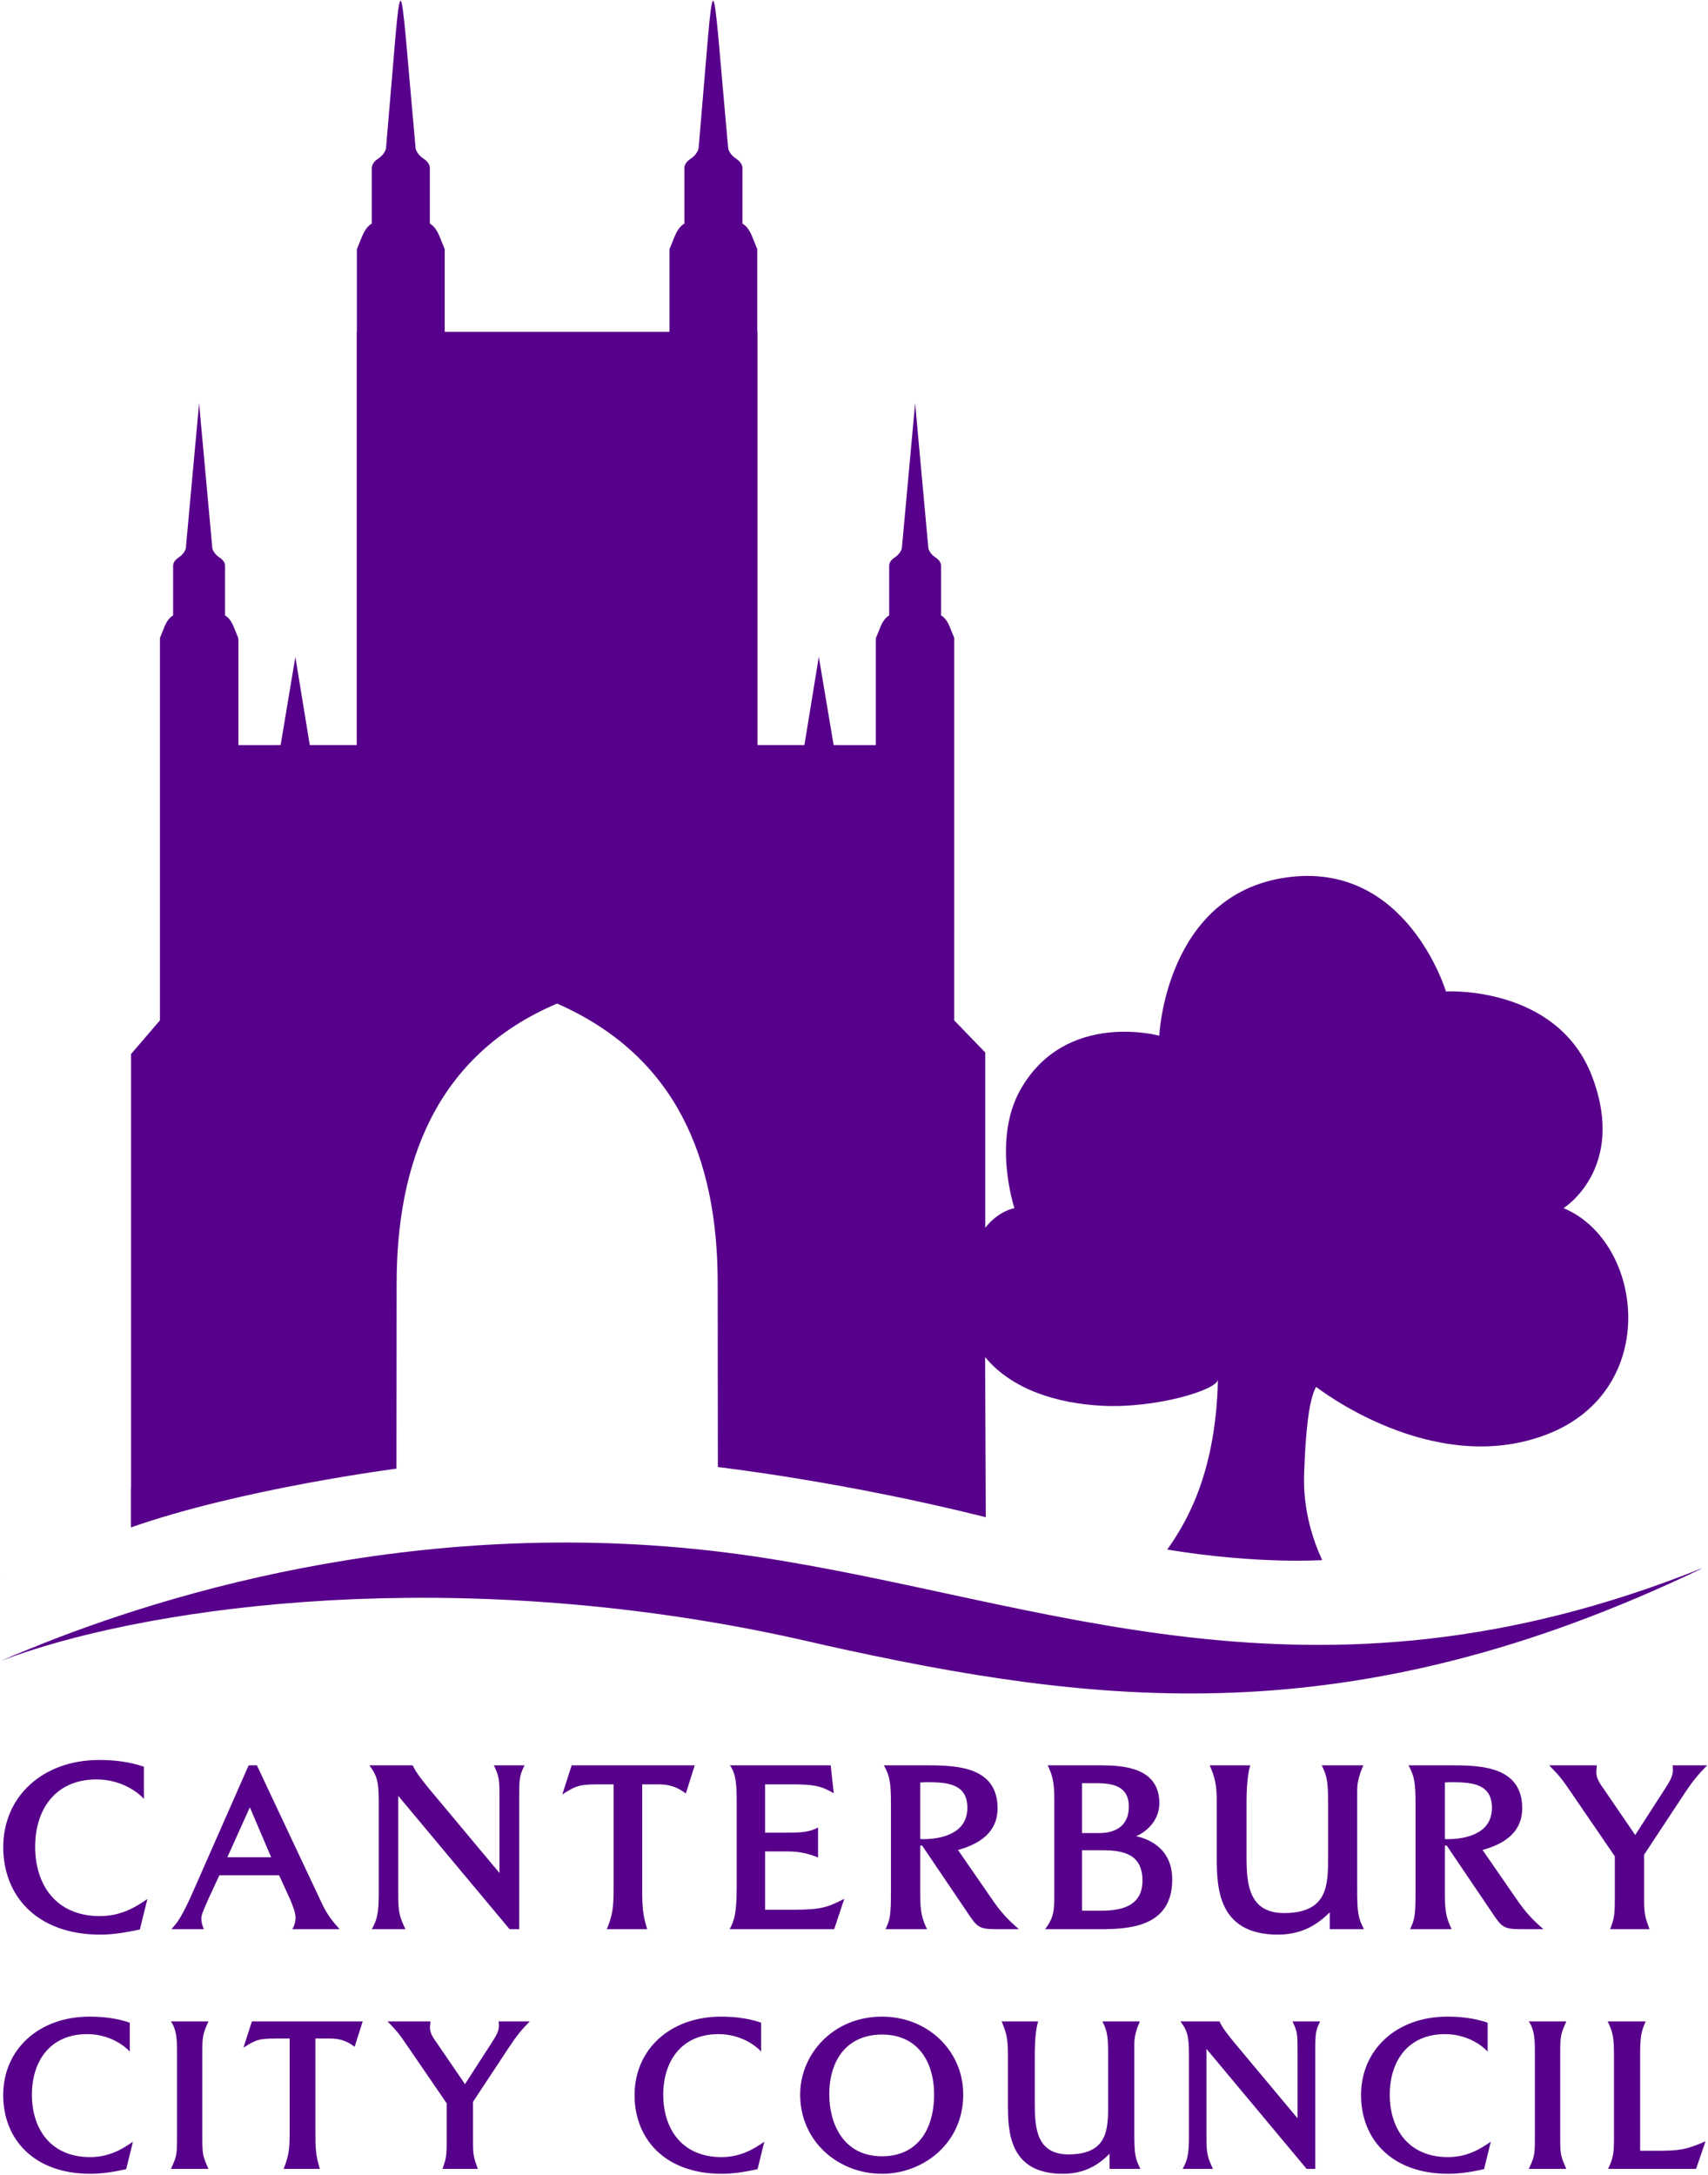 <?xml version="1.0" encoding="UTF-8" standalone="no"?>
<!-- Created with Inkscape (http://www.inkscape.org/) -->

<svg
   xmlns:dc="http://purl.org/dc/elements/1.1/"
   xmlns:cc="http://creativecommons.org/ns#"
   xmlns:rdf="http://www.w3.org/1999/02/22-rdf-syntax-ns#"
   xmlns:svg="http://www.w3.org/2000/svg"
   xmlns="http://www.w3.org/2000/svg"
   xmlns:sodipodi="http://sodipodi.sourceforge.net/DTD/sodipodi-0.dtd"
   xmlns:inkscape="http://www.inkscape.org/namespaces/inkscape"
   width="1000"
   height="1273.004"
   id="svg3654"
   version="1.1"
   inkscape:version="0.48.2 r9819"
   sodipodi:docname="A1.svg">
  <defs
     id="defs3656">
    <clipPath
       clipPathUnits="userSpaceOnUse"
       id="clipPath3005">
      <path
         inkscape:connector-curvature="0"
         d="m 3.56,15.267 197.875,0 0,70.19 -197.875,0 0,-70.19 z"
         id="path3007" />
    </clipPath>
    <clipPath
       clipPathUnits="userSpaceOnUse"
       id="clipPath3053">
      <path
         inkscape:connector-curvature="0"
         d="m 33.315,19.592 158.53,0 0,49.581 -158.53,0 0,-49.581 z"
         id="path3055" />
    </clipPath>
    <clipPath
       clipPathUnits="userSpaceOnUse"
       id="clipPath3065">
      <path
         inkscape:connector-curvature="0"
         d="m 3.56,15.267 197.875,0 0,70.19 -197.875,0 0,-70.19 z"
         id="path3067" />
    </clipPath>
    <clipPath
       clipPathUnits="userSpaceOnUse"
       id="clipPath3087">
      <path
         inkscape:connector-curvature="0"
         d="m 33.315,19.592 158.53,0 0,49.581 -158.53,0 0,-49.581 z"
         id="path3089" />
    </clipPath>
    <clipPath
       clipPathUnits="userSpaceOnUse"
       id="clipPath3099">
      <path
         inkscape:connector-curvature="0"
         d="m 3.56,15.267 197.875,0 0,70.19 -197.875,0 0,-70.19 z"
         id="path3101" />
    </clipPath>
    <clipPath
       clipPathUnits="userSpaceOnUse"
       id="clipPath3143">
      <path
         inkscape:connector-curvature="0"
         d="m 33.315,19.592 158.53,0 0,49.581 -158.53,0 0,-49.581 z"
         id="path3145" />
    </clipPath>
  </defs>
  <sodipodi:namedview
     id="base"
     pagecolor="#ffffff"
     bordercolor="#666666"
     borderopacity="1.0"
     inkscape:pageopacity="0.0"
     inkscape:pageshadow="2"
     inkscape:zoom="0.24748737"
     inkscape:cx="2280.9527"
     inkscape:cy="387.56543"
     inkscape:document-units="px"
     inkscape:current-layer="layer1"
     showgrid="false"
     fit-margin-left="0.5"
     fit-margin-top="0.5"
     fit-margin-bottom="0.5"
     fit-margin-right="0.5"
     inkscape:window-width="1920"
     inkscape:window-height="1028"
     inkscape:window-x="-8"
     inkscape:window-y="-8"
     inkscape:window-maximized="1">
    <inkscape:grid
       type="xygrid"
       id="grid5450"
       empspacing="5"
       visible="true"
       enabled="true"
       snapvisiblegridlinesonly="true" />
  </sodipodi:namedview>
  <g
     inkscape:label="Layer 1"
     inkscape:groupmode="layer"
     id="layer1"
     transform="translate(-256.331,751.621)">
    <path
       inkscape:connector-curvature="0"
       d="m 332.306,432.434 0,16.923 c -2.324,-2.73 -11.211,-10.243 -24.939,-10.243 -21.977,0 -32.355,16.168 -32.355,35.453 0,19.75 10.746,36.537 34.098,36.537 11.579,0 19.518,-5.17 25.055,-9.004 l -3.95,16.052 c -6.661,1.51 -14.077,2.73 -20.892,2.73 -33.575,0 -51.118,-20.621 -51.118,-46.064 0,-26.566 20.641,-45.948 50.633,-45.948 7.919,0 16.187,0.988 23.468,3.563"
       style="fill:#57008b;fill-opacity:1;fill-rule:nonzero;stroke:none"
       id="path4595" />
    <path
       inkscape:connector-curvature="0"
       d="m 356.394,431.698 21.977,0 c -3.195,6.932 -3.582,9.023 -3.582,17.407 l 0,51.369 c 0,9.41 0.503,10.514 3.582,17.543 l -21.977,0 c 3.079,-6.777 3.582,-7.648 3.582,-17.543 l 0,-51.369 c 0,-7.145 -0.368,-12.837 -3.582,-17.407"
       style="fill:#57008b;fill-opacity:1;fill-rule:nonzero;stroke:none"
       id="path4597" />
    <path
       inkscape:connector-curvature="0"
       d="m 398.875,447.014 4.937,-15.316 64.865,0 -4.724,14.832 c -4.783,-3.718 -9.236,-4.841 -14.309,-4.841 l -8.655,0 0,55.222 c 0,9.255 0.252,13.341 2.614,21.105 l -21.241,0 c 2.846,-7.145 3.563,-10.727 3.563,-21.338 l 0,-54.99 -7.3,0 c -10.475,0 -12.199,0.523 -19.75,5.325"
       style="fill:#57008b;fill-opacity:1;fill-rule:nonzero;stroke:none"
       id="path4599" />
    <path
       inkscape:connector-curvature="0"
       d="m 483.239,431.698 25.075,0 c 0,1.259 -0.252,2.478 -0.252,3.698 0,3.35 2.227,6.293 4.202,9.139 l 16.303,23.855 16.187,-25.075 c 2.324,-3.582 3.698,-6.409 3.698,-9.023 0,-0.852 -0.136,-1.743 -0.136,-2.595 l 18.162,0 c -4.938,5.054 -7.397,7.9 -12.605,15.819 l -20.602,31.232 0,23.603 c 0,8.016 0.6,9.488 2.827,15.664 l -20.757,0 c 2.111,-5.538 2.498,-7.648 2.498,-15.297 l 0,-23.119 -22.48,-32.82 c -5.441,-8.036 -6.583,-9.391 -12.121,-15.084"
       style="fill:#57008b;fill-opacity:1;fill-rule:nonzero;stroke:none"
       id="path4601" />
    <path
       inkscape:connector-curvature="0"
       d="m 701.96,432.434 0,16.923 c -2.343,-2.73 -11.25,-10.243 -24.939,-10.243 -21.996,0 -32.374,16.168 -32.374,35.453 0,19.75 10.746,36.537 34.098,36.537 11.598,0 19.518,-5.17 25.075,-9.004 l -3.95,16.052 c -6.661,1.51 -14.096,2.73 -20.873,2.73 -33.594,0 -51.137,-20.621 -51.137,-46.064 0,-26.566 20.641,-45.948 50.653,-45.948 7.9,0 16.168,0.988 23.448,3.563"
       style="fill:#57008b;fill-opacity:1;fill-rule:nonzero;stroke:none"
       id="path4603" />
    <path
       inkscape:connector-curvature="0"
       d="m 803.227,474.451 c 0,20.97 -10.127,36.17 -30.477,36.17 -22.984,0 -30.884,-19.518 -30.884,-36.17 0,-20.757 10.843,-35.085 30.884,-35.085 20.718,0 30.477,15.684 30.477,35.085 z m -30.477,46.432 c 23.564,0 47.535,-17.31 47.535,-46.432 0,-25.694 -20.873,-45.58 -47.535,-45.58 -28.928,0 -47.942,22.228 -47.942,45.58 0,27.65 22.48,46.432 47.942,46.432"
       style="fill:#57008b;fill-opacity:1;fill-rule:nonzero;stroke:none"
       id="path4605" />
    <path
       inkscape:connector-curvature="0"
       d="m 846.464,479.757 0,-27.921 c 0,-10.262 -0.852,-13.341 -3.698,-20.137 l 21.376,0 c -1.259,3.969 -1.975,10.514 -1.975,20.137 l 0,27.921 c 0,14.445 1.084,30.012 20.234,29.761 22.732,-0.271 22.732,-14.948 22.732,-29.761 l 0,-27.921 c 0,-11.347 -0.484,-14.445 -3.35,-20.137 l 21.88,0 c -1.743,4.202 -3.214,8.268 -3.214,13.089 l 0,51.118 c 0,13.341 0.368,15.819 3.563,22.112 l -18.027,0 0,-8.868 c -3.931,3.698 -11.85,11.734 -27.301,11.734 -31.968,0 -32.22,-25.346 -32.22,-41.126"
       style="fill:#57008b;fill-opacity:1;fill-rule:nonzero;stroke:none"
       id="path4607" />
    <path
       inkscape:connector-curvature="0"
       d="m 947.479,431.698 22.867,0 c 1.723,3.969 5.538,8.539 8.636,12.353 l 37.041,44.341 0,-40.642 c 0,-8.384 -0.116,-10.127 -2.962,-16.052 l 16.187,0 c -2.595,5.054 -2.846,7.3 -2.846,16.187 l 0,70.132 -5.054,0 -58.669,-70.267 0,51.757 c 0,9.875 0.755,11.966 3.834,18.511 l -17.794,0 c 2.711,-4.666 3.718,-8.384 3.718,-18.879 l 0,-48.658 c 0,-11.482 -1.491,-13.941 -4.957,-18.782"
       style="fill:#57008b;fill-opacity:1;fill-rule:nonzero;stroke:none"
       id="path4609" />
    <path
       inkscape:connector-curvature="0"
       d="m 1127.32,432.434 0,16.923 c -2.362,-2.73 -11.25,-10.243 -24.959,-10.243 -21.996,0 -32.355,16.168 -32.355,35.453 0,19.75 10.727,36.537 34.078,36.537 11.618,0 19.518,-5.17 25.075,-9.004 l -3.931,16.052 c -6.68,1.51 -14.096,2.73 -20.892,2.73 -33.594,0 -51.137,-20.621 -51.137,-46.064 0,-26.566 20.641,-45.948 50.633,-45.948 7.919,0 16.187,0.988 23.487,3.563"
       style="fill:#57008b;fill-opacity:1;fill-rule:nonzero;stroke:none"
       id="path4611" />
    <path
       inkscape:connector-curvature="0"
       d="m 1151.408,431.698 21.977,0 c -3.214,6.932 -3.582,9.023 -3.582,17.407 l 0,51.369 c 0,9.41 0.484,10.514 3.582,17.543 l -21.977,0 c 3.079,-6.777 3.563,-7.648 3.563,-17.543 l 0,-51.369 c 0,-7.145 -0.348,-12.837 -3.563,-17.407"
       style="fill:#57008b;fill-opacity:1;fill-rule:nonzero;stroke:none"
       id="path4613" />
    <path
       inkscape:connector-curvature="0"
       d="m 1197.588,431.698 22.228,0 c -2.827,6.428 -3.214,9.391 -3.214,20.621 l 0,55.087 8.036,0 c 15.18,0 18.53,-0.484 30.244,-5.557 l -5.538,16.168 -51.505,0 c 2.827,-6.177 3.446,-8.384 3.446,-18.007 l 0,-47.69 c 0,-11.366 -0.62,-14.328 -3.698,-20.621"
       style="fill:#57008b;fill-opacity:1;fill-rule:nonzero;stroke:none"
       id="path4615" />
    <path
       inkscape:connector-curvature="0"
       d="m 340.574,282.605 0,18.801 c -2.614,-3.021 -12.489,-11.385 -27.727,-11.385 -24.436,0 -35.937,17.969 -35.937,39.384 0,21.957 11.927,40.623 37.873,40.623 12.876,0 21.667,-5.77 27.844,-10.03 l -4.395,17.852 c -7.397,1.646 -15.626,3.021 -23.177,3.021 -37.331,0 -56.83,-22.906 -56.83,-51.195 0,-29.509 22.925,-51.04 56.268,-51.04 8.791,0 17.988,1.084 26.082,3.969"
       style="fill:#57008b;fill-opacity:1;fill-rule:nonzero;stroke:none"
       id="path4617" />
    <path
       inkscape:connector-curvature="0"
       d="m 415.082,335.562 -25.636,0 13.167,-29.218 12.47,29.218 z m -58.437,42.133 19.072,0 c -0.988,-2.052 -1.51,-4.24 -1.51,-6.293 0,-2.343 1.51,-5.363 4.376,-11.947 l 6.196,-13.322 34.969,0 6.332,13.864 c 1.646,3.853 3.292,8.094 3.292,10.708 0,2.75 -0.678,4.938 -1.917,6.99 l 27.708,0 c -3.969,-4.395 -7.397,-8.636 -10.437,-15.219 l -37.99,-80.704 -4.821,0 -31.561,71.661 c -7.125,16.458 -10.165,20.563 -13.709,24.261"
       style="fill:#57008b;fill-opacity:1;fill-rule:nonzero;stroke:none"
       id="path4619" />
    <path
       inkscape:connector-curvature="0"
       d="m 472.609,281.773 25.365,0 c 1.936,4.415 6.196,9.468 9.623,13.748 l 41.165,49.259 0,-45.154 c 0,-9.352 -0.136,-11.25 -3.272,-17.852 l 17.969,0 c -2.904,5.635 -3.156,8.094 -3.156,17.988 l 0,77.935 -5.615,0 -65.214,-78.07 0,57.488 c 0,10.979 0.833,13.322 4.24,20.583 l -19.731,0 c 3.001,-5.189 4.105,-9.313 4.105,-20.989 l 0,-54.061 c 0,-12.779 -1.646,-15.51 -5.48,-20.873"
       style="fill:#57008b;fill-opacity:1;fill-rule:nonzero;stroke:none"
       id="path4621" />
    <path
       inkscape:connector-curvature="0"
       d="m 585.551,298.793 5.48,-17.02 72.049,0 -5.209,16.478 c -5.363,-4.124 -10.301,-5.344 -15.936,-5.344 l -9.604,0 0,61.341 c 0,10.282 0.271,14.812 2.904,23.448 l -23.603,0 c 3.156,-7.939 3.969,-11.927 3.969,-23.719 l 0,-61.07 -8.094,0 c -11.676,0 -13.593,0.542 -21.957,5.886"
       style="fill:#57008b;fill-opacity:1;fill-rule:nonzero;stroke:none"
       id="path4623" />
    <path
       inkscape:connector-curvature="0"
       d="m 683.682,281.773 59.018,0 1.762,16.361 c -7.125,-4.279 -11.792,-5.228 -24.145,-5.228 l -16.052,0 0,28.27 12.218,0 c 8.365,0 13.709,-0.155 18.801,-3.04 l 0,17.581 c -5.228,-2.072 -10.165,-3.563 -18.278,-3.563 l -12.741,0 0,34.156 16.303,0 c 16.884,0 20.331,-1.491 30.07,-6.428 l -5.906,17.814 -61.206,0 c 2.769,-5.073 4.124,-9.604 4.124,-25.113 l 0,-48.697 c 0,-9.759 -0.155,-16.904 -3.969,-22.112"
       style="fill:#57008b;fill-opacity:1;fill-rule:nonzero;stroke:none"
       id="path4625" />
    <path
       inkscape:connector-curvature="0"
       d="m 822.706,306.635 c 0,15.355 -15.645,18.356 -26.082,18.356 -0.542,0 -0.968,0 -1.53,-0.116 l 0,-33.072 c 1.123,0 2.207,-0.155 3.466,-0.155 11.501,0 24.145,0.407 24.145,14.987 z m -23.623,71.061 c -2.866,-6.157 -3.989,-9.739 -3.989,-20.583 l 0,-28.386 1.123,0 26.062,38.551 c 6.583,9.894 7.125,10.417 19.227,10.417 l 11.385,0 c -6.312,-5.48 -10.301,-9.449 -16.613,-18.782 L 817.207,331.322 c 9.739,-2.75 23.177,-8.52 23.177,-24.436 0,-24.145 -23.584,-25.113 -40.759,-25.113 l -25.791,0 c 3.582,6.603 4.124,10.146 4.124,23.487 l 0,50.479 c 0,14.019 -0.542,16.361 -3.156,21.957 l 24.281,0"
       style="fill:#57008b;fill-opacity:1;fill-rule:nonzero;stroke:none"
       id="path4627" />
    <path
       inkscape:connector-curvature="0"
       d="m 917.254,305.937 c 0,11.23 -7.823,15.49 -17.31,15.49 l -10.127,0 0,-29.218 8.771,0 c 7.958,0.136 18.666,0.968 18.666,13.728 z m -16.749,71.758 c 17.988,0 42.133,-1.781 42.133,-29.083 0,-18.937 -14.677,-23.874 -21.125,-25.404 4.124,-1.51 13.593,-7.823 13.593,-19.324 0,-21.28 -22.112,-22.112 -34.601,-22.112 l -30.748,0 c 2.75,6.041 3.853,9.352 3.853,20.447 l 0,53.809 c 0,11.54 -0.271,14.541 -5.344,21.667 l 32.239,0 z m 24.726,-28.405 c 0,16.071 -14.425,17.717 -25.694,17.581 l -9.72,0 0,-35.395 11.927,0 c 12.334,0 23.487,2.324 23.487,17.814"
       style="fill:#57008b;fill-opacity:1;fill-rule:nonzero;stroke:none"
       id="path4629" />
    <path
       inkscape:connector-curvature="0"
       d="m 968.72,335.175 0,-31.038 c 0,-11.366 -0.949,-14.812 -4.124,-22.364 l 23.739,0 c -1.375,4.415 -2.188,11.676 -2.188,22.364 l 0,31.038 c 0,16.052 1.239,33.343 22.519,33.072 25.23,-0.29 25.23,-16.613 25.23,-33.072 l 0,-31.038 c 0,-12.605 -0.542,-16.032 -3.718,-22.364 l 24.32,0 c -1.917,4.686 -3.563,9.197 -3.563,14.541 l 0,56.83 c 0,14.812 0.387,17.562 3.969,24.552 l -20.021,0 0,-9.856 c -4.415,4.105 -13.205,13.031 -30.341,13.031 -35.55,0 -35.821,-28.134 -35.821,-45.696"
       style="fill:#57008b;fill-opacity:1;fill-rule:nonzero;stroke:none"
       id="path4631" />
    <path
       inkscape:connector-curvature="0"
       d="m 1129.837,306.635 c 0,15.355 -15.645,18.356 -26.082,18.356 -0.542,0 -0.949,0 -1.491,-0.116 l 0,-33.072 c 1.084,0 2.188,-0.155 3.427,-0.155 11.502,0 24.145,0.407 24.145,14.987 z m -23.603,71.061 c -2.885,-6.157 -3.969,-9.739 -3.969,-20.583 l 0,-28.386 1.084,0 26.062,38.551 c 6.603,9.894 7.164,10.417 19.227,10.417 l 11.385,0 c -6.312,-5.48 -10.301,-9.449 -16.613,-18.782 L 1124.338,331.322 c 9.739,-2.75 23.216,-8.52 23.216,-24.436 0,-24.145 -23.622,-25.113 -40.758,-25.113 l -25.811,0 c 3.563,6.603 4.124,10.146 4.124,23.487 l 0,50.479 c 0,14.019 -0.561,16.361 -3.175,21.957 l 24.3,0"
       style="fill:#57008b;fill-opacity:1;fill-rule:nonzero;stroke:none"
       id="path4633" />
    <path
       inkscape:connector-curvature="0"
       d="m 1163.354,281.773 27.844,0 c 0,1.375 -0.271,2.75 -0.271,4.144 0,3.679 2.459,6.99 4.666,10.146 l 18.123,26.488 17.969,-27.882 c 2.595,-3.969 4.105,-7.106 4.105,-10.03 0,-0.929 -0.136,-1.898 -0.136,-2.866 l 20.176,0 c -5.46,5.635 -8.229,8.791 -13.999,17.581 l -22.906,34.717 0,26.217 c 0,8.907 0.697,10.553 3.156,17.407 l -23.042,0 c 2.324,-6.157 2.73,-8.5 2.73,-17 l 0,-25.675 -24.978,-36.499 c -6.041,-8.926 -7.28,-10.417 -13.438,-16.749"
       style="fill:#57008b;fill-opacity:1;fill-rule:nonzero;stroke:none"
       id="path4635" />
    <path
       inkscape:connector-curvature="0"
       d="m 256.831,171.018 c 0.077,-0.039 0.174,-0.077 0.252,-0.097 -0.077,0.019 -0.174,0.058 -0.252,0.077 l 0,0.019"
       style="fill:#57008b;fill-opacity:1;fill-rule:nonzero;stroke:none"
       id="path4643" />
    <path
       inkscape:connector-curvature="0"
       d="m 1252.229,166.603 c -228.848,91.586 -384.911,18.046 -554.045,-7.106 -185.475,-27.592 -343.824,21.047 -424.837,54.235 -5.286,2.091 -10.107,4.124 -14.696,6.119 -0.484,0.194 -1.084,0.426 -1.568,0.639 0.484,-0.194 1.065,-0.368 1.568,-0.542 77.683,-29.16 245.306,-55.222 439.534,-17.407 13.67,2.672 27.243,5.654 40.759,8.829 159.471,35.395 308.1,53.693 513.286,-44.573 0.058,-0.039 0.116,-0.058 0.174,-0.097 l 0,-0.155 c -0.058,0.019 -0.116,0.039 -0.174,0.058"
       style="fill:#57008b;fill-opacity:1;fill-rule:nonzero;stroke:none"
       id="path4645" />
    <path
       id="path5478"
       style="fill:#57008b;fill-opacity:1;fill-rule:nonzero;stroke:none"
       d="m 332.965,142.497 0,-23.158 0.077,-0.077 0,-253.845 16.942,-19.75 0,-223.872 c 0.658,-1.607 1.723,-4.24 2.653,-6.564 2.207,-5.422 5.054,-6.583 5.054,-6.583 0,0 0,-24.068 0,-29.354 0.058,-0.91 0.542,-2.827 3.175,-4.531 3.621,-2.343 4.26,-5.383 4.26,-5.383 l 7.745,-84.712 0.039,0 7.745,84.712 c 0,0 0.639,3.04 4.24,5.383 2.633,1.704 3.137,3.621 3.195,4.531 0,5.286 0,29.354 0,29.354 0,0 2.827,1.162 5.034,6.583 0.968,2.42 2.13,5.209 2.75,6.758 l 0,2.111 0.039,0 0,60.47 21.163,0 0,-0.039 3.563,0 8.616,-51.621 8.442,51.621 27.495,0 0,-241.898 0.097,0 0,-48.426 c 0.716,-1.743 1.994,-4.86 3.079,-7.551 2.459,-6.061 5.654,-7.358 5.654,-7.358 0,0 0,-26.914 0,-32.839 0.058,-1.007 0.581,-3.156 3.543,-5.073 4.027,-2.633 4.744,-6.002 4.744,-6.002 10.098,-115.699 6.861,-114.972 17.368,0 0,0 0.716,3.369 4.763,6.002 2.943,1.917 3.485,4.066 3.543,5.073 0,5.925 0,32.839 0,32.839 0,0 3.175,1.297 5.654,7.358 1.084,2.691 2.343,5.809 3.059,7.551 l 0,48.426 131.608,0 0,-48.426 c 0.697,-1.743 1.975,-4.86 3.059,-7.551 2.478,-6.061 5.654,-7.358 5.654,-7.358 0,0 0,-26.914 0,-32.839 0.077,-1.007 0.6,-3.156 3.563,-5.073 4.027,-2.633 4.744,-6.002 4.744,-6.002 10.075,-115.701 6.842,-114.97 17.349,0 0,0 0.716,3.369 4.763,6.002 2.962,1.917 3.485,4.066 3.563,5.073 0,5.925 0,32.839 0,32.839 0,0 3.175,1.297 5.635,7.358 1.084,2.691 2.343,5.809 3.059,7.551 l 0,48.426 0.136,0 0,241.898 27.456,0 8.442,-51.621 8.674,51.621 3.524,0 0,0.039 21.163,0 0,-60.47 0.039,0 0,-2.111 c 0.62,-1.549 1.781,-4.337 2.73,-6.758 2.227,-5.422 5.073,-6.583 5.073,-6.583 0,0 0,-24.068 0,-29.354 0.039,-0.91 0.523,-2.827 3.175,-4.531 3.601,-2.343 4.24,-5.383 4.24,-5.383 l 7.745,-84.712 0.039,0 7.745,84.712 c 0,0 0.62,3.04 4.24,5.383 2.633,1.704 3.117,3.621 3.195,4.531 0,5.286 0,29.354 0,29.354 0,0 2.827,1.162 5.054,6.583 0.91,2.324 1.975,4.957 2.633,6.564 l 0,146.363 -0.019,77.509 18.201,18.821 0,102.584 c 7.9,-10.03 17.078,-11.463 17.078,-11.463 0,0 -13.263,-39.829 3.582,-69.473 26.449,-46.567 81.227,-31.464 81.227,-31.464 0,0 3.524,-82.427 74.179,-92.612 70.674,-10.185 93.638,66.685 93.638,66.685 0,0 65.349,-3.718 85.661,49.975 20.311,53.732 -16.788,76.889 -16.788,76.889 46.819,19.44 57.43,106.495 -9.701,132.422 -67.15,25.907 -135.152,-27.805 -135.152,-27.805 -4.395,7.416 -6.274,27.805 -7.048,50.943 -0.736,21.125 5.228,38.88 10.591,50.459 0,0 -37.338,2.591 -90.728,-6.142 9.323,-13.364 28.43,-41.987 29.69,-99.459 C 968.771,62.009 933.196,72.92 901.515,71.278 875.852,69.948 849.112,62.14 833.103,42.832 l 0.385,93.684 C 749.417,115.427 676.631,107.183 676.631,107.183 L 676.521,-0.464 c 0,-72.968 -24.323,-133.049 -94.02,-163.687 -72.162,30.599 -93.953,95.08 -93.953,163.957 L 488.446,108.108 c 0,0 -90.425,11.601 -155.481,34.389 z"
       inkscape:connector-curvature="0"
       sodipodi:nodetypes="cccccccccsccccccccccccccccccccccccccccccccccccccccccccccccccccccccccccccccccscccccccccccccccccccccscccccccc" />
  </g>
</svg>
